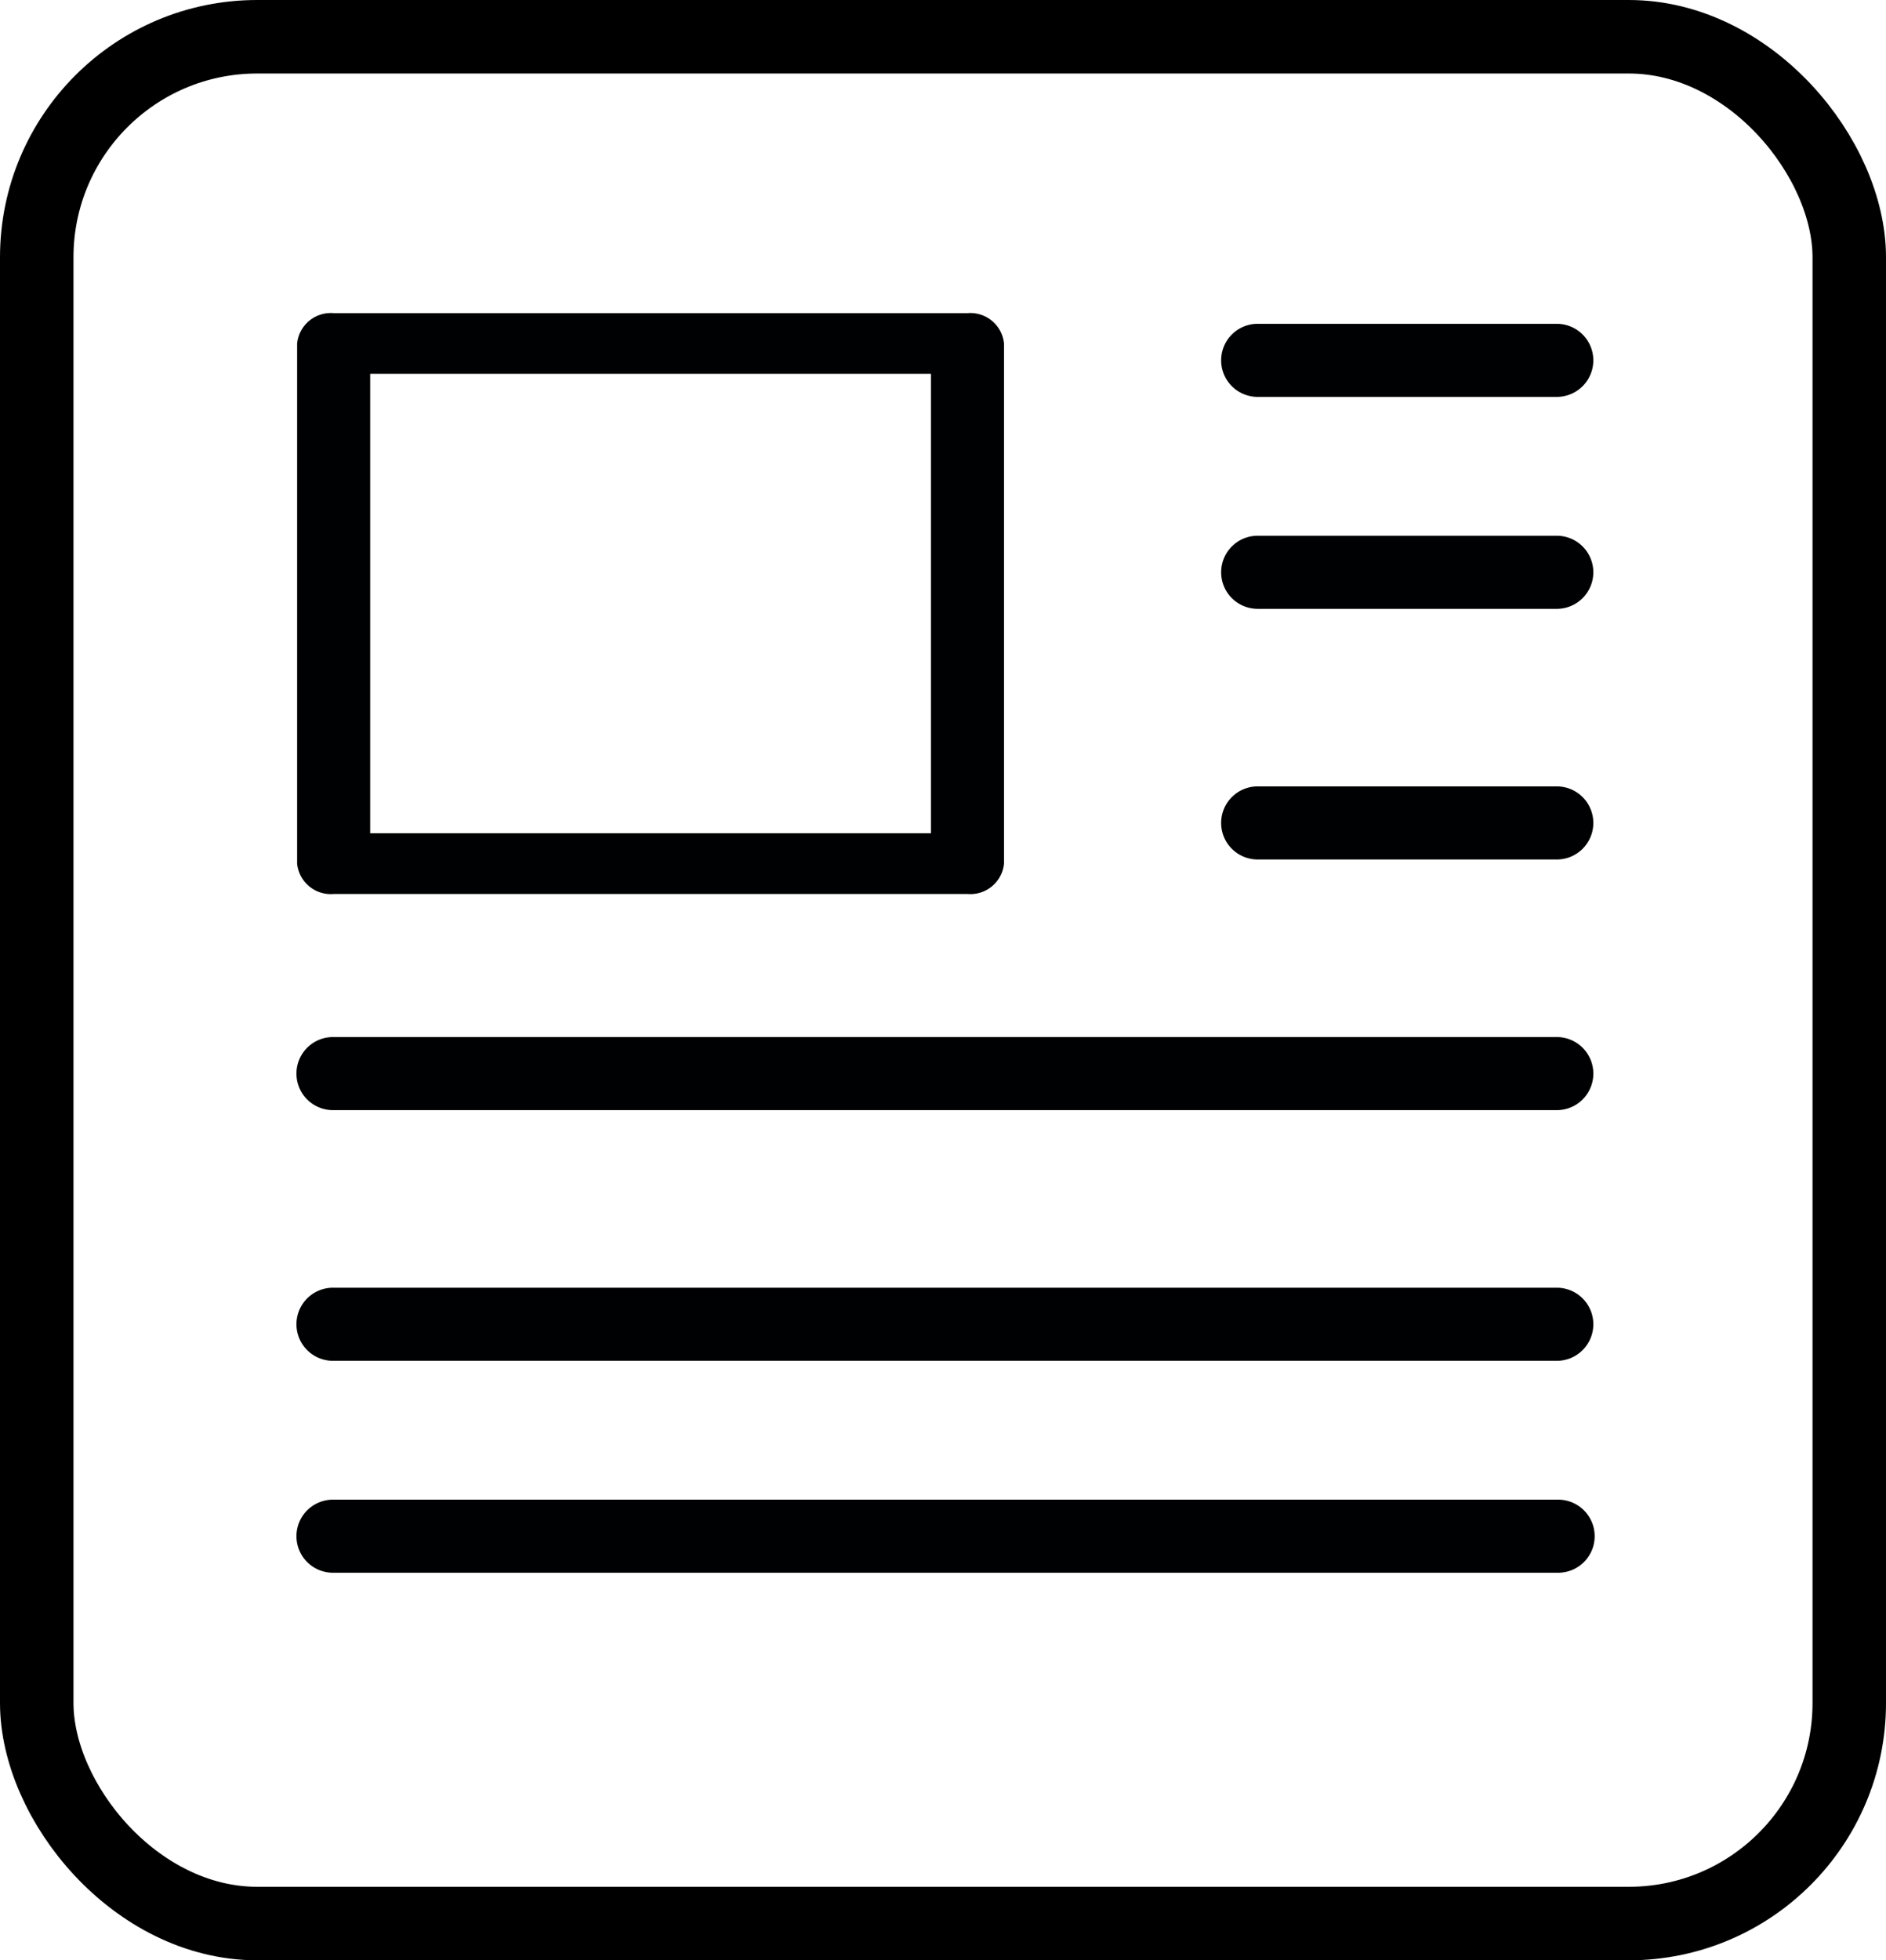<svg xmlns="http://www.w3.org/2000/svg" width="154" height="160" viewBox="0 0 154 160">
  <g id="Group_16746" data-name="Group 16746" transform="translate(-2286 3123)">
    <g id="Rectangle_3110" data-name="Rectangle 3110" transform="translate(2286 -3123)" fill="none" stroke="#000" stroke-width="6">
      <rect width="154" height="160" rx="21" stroke="none"/>
      <rect x="3" y="3" width="148" height="154" rx="18" fill="none"/>
    </g>
    <g id="_x30_6_Content" transform="translate(2245.953 -3141.785)">
      <g id="Group_11124" data-name="Group 11124" transform="translate(40.474 19.191)">
        <path id="Path_3929" data-name="Path 3929" d="M70.627,99.162h51.756a2.764,2.764,0,0,0,2.983-2.477V54.23a2.764,2.764,0,0,0-2.983-2.477H70.627a2.764,2.764,0,0,0-2.983,2.477V96.685A2.763,2.763,0,0,0,70.627,99.162Zm2.983-42.456H119.4v37.5H73.609Z" transform="translate(-43.81 -26.6)" fill="#000102"/>
        <path id="Path_3930" data-name="Path 3930" d="M181.124,51.753H156.7a2.983,2.983,0,1,0,0,5.965h24.424a2.983,2.983,0,0,0,0-5.965Z" transform="translate(-54.378 -25.73)" fill="#000102"/>
        <path id="Path_3931" data-name="Path 3931" d="M181.124,80.893H156.7a2.983,2.983,0,1,0,0,5.965h24.424a2.983,2.983,0,0,0,0-5.965Z" transform="translate(-54.378 -37.571)" fill="#000102"/>
        <path id="Path_3932" data-name="Path 3932" d="M181.124,110.031H156.7a2.983,2.983,0,1,0,0,5.965h24.424a2.983,2.983,0,0,0,0-5.965Z" transform="translate(-54.378 -46.251)" fill="#000102"/>
        <path id="Path_3933" data-name="Path 3933" d="M170.556,139.17H70.627a2.983,2.983,0,1,0,0,5.965h99.93a2.983,2.983,0,0,0,0-5.965Z" transform="translate(-43.81 -54.931)" fill="#000102"/>
        <path id="Path_3934" data-name="Path 3934" d="M170.556,168.309H70.627a2.983,2.983,0,1,0,0,5.965h99.93a2.983,2.983,0,0,0,0-5.965Z" transform="translate(-43.81 -63.611)" fill="#000102"/>
        <path id="Path_3935" data-name="Path 3935" d="M170.556,197.447H70.627a2.983,2.983,0,1,0,0,5.965h99.93a2.983,2.983,0,1,0,0-5.965Z" transform="translate(-43.81 -75.451)" fill="#000102"/>
      </g>
    </g>
  </g>
</svg>
